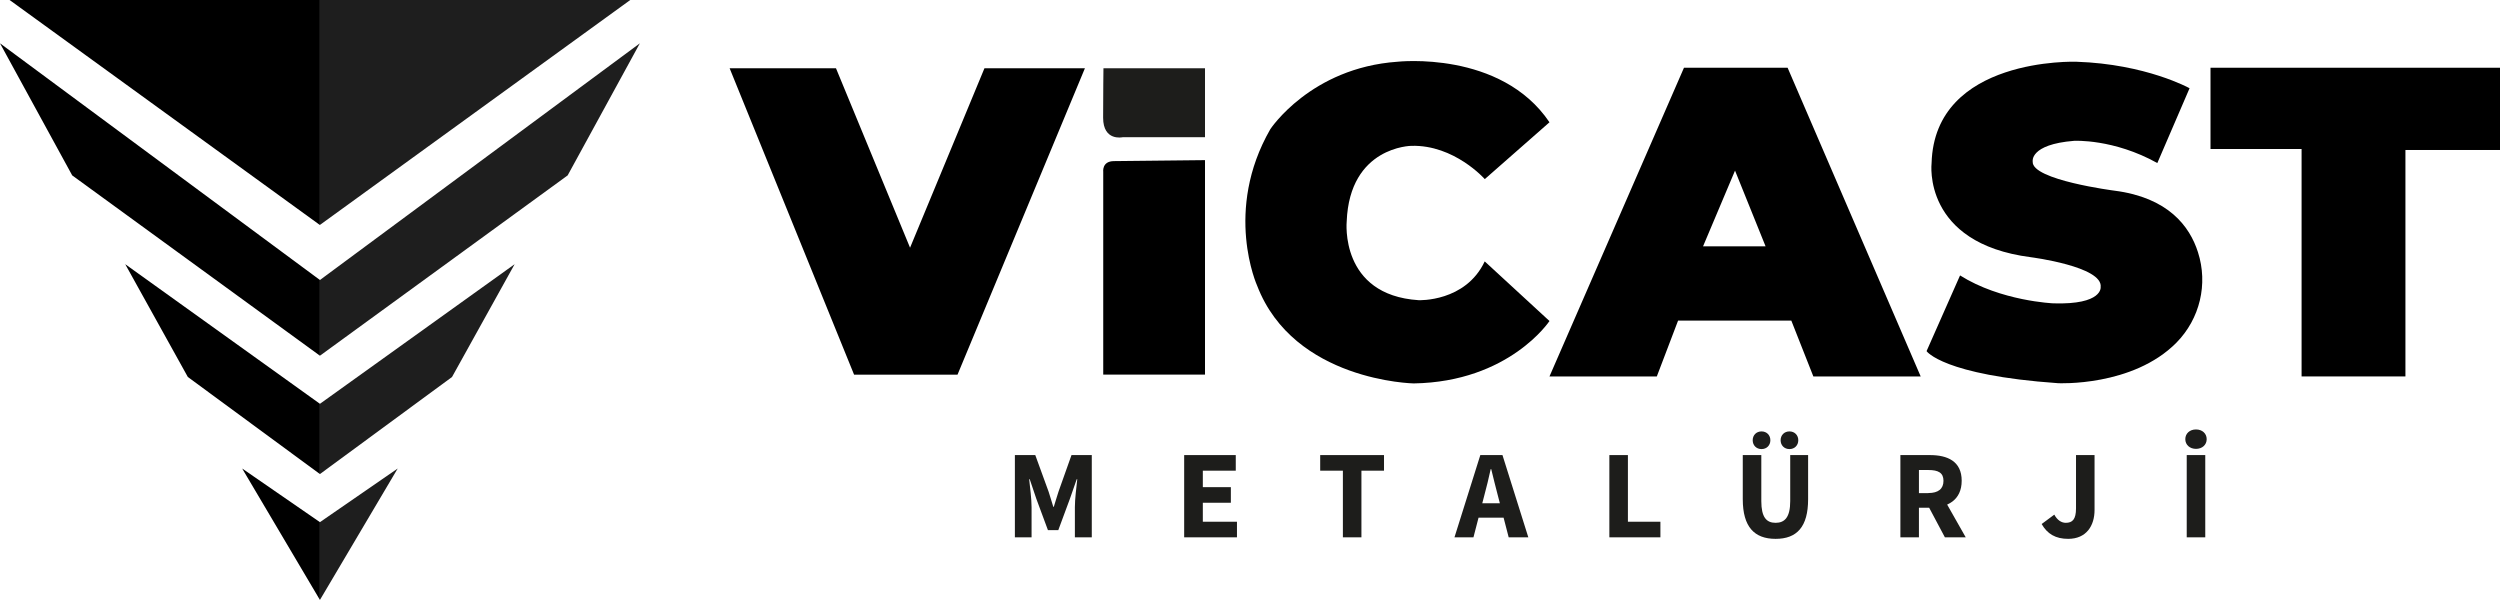 <?xml version="1.0" encoding="UTF-8"?>
<svg id="katman_2" data-name="katman 2" xmlns="http://www.w3.org/2000/svg" viewBox="0 0 229.19 55">
  <defs>
    <style>
      .cls-1 {
        fill: #000;
      }

      .cls-1, .cls-2, .cls-3 {
        stroke-width: 0px;
      }

      .cls-2 {
        fill: #1e1e1e;
      }

      .cls-3 {
        fill: #1d1d1b;
      }
    </style>
  </defs>
  <g id="katman_1" data-name="katman 1">
    <g>
      <g>
        <g>
          <polygon class="cls-1" points=".88 0 29.33 0 29.33 20.63 .88 0"/>
          <polygon class="cls-1" points="0 3.97 29.33 25.67 29.33 32.61 6.62 16.08 0 3.97"/>
          <polygon class="cls-1" points="11.48 24.22 29.33 37.02 29.33 43.46 17.22 34.56 11.48 24.22"/>
          <polygon class="cls-1" points="22.2 42.95 29.33 47.87 29.33 55 22.2 42.95"/>
        </g>
        <g>
          <polygon class="cls-2" points="57.78 0 29.33 0 29.33 20.62 57.78 0"/>
          <polygon class="cls-2" points="58.66 3.97 29.33 25.67 29.33 32.61 52.04 16.08 58.66 3.97"/>
          <polygon class="cls-2" points="47.18 24.22 29.33 37.02 29.33 43.46 41.44 34.56 47.18 24.22"/>
          <polygon class="cls-2" points="36.46 42.95 29.33 47.87 29.33 55 36.46 42.95"/>
        </g>
      </g>
      <g>
        <path class="cls-3" d="M101.17,6.26h9.3v6.32h-7.55s-1.79.4-1.79-1.79.03-4.54.03-4.54Z"/>
        <g>
          <polygon class="cls-1" points="66.89 6.26 76.64 6.26 83.43 22.71 90.25 6.26 99.46 6.26 87.78 34.35 78.3 34.35 66.89 6.26"/>
          <path class="cls-1" d="M110.47,14.68v19.66h-9.33V15.76s-.14-.99.99-.99l8.34-.09Z"/>
          <g>
            <path class="cls-3" d="M93.05,41.72h1.86l1.22,3.35c.15.44.28.93.43,1.39h.05c.15-.46.28-.95.43-1.39l1.19-3.35h1.86v7.54h-1.55v-2.77c0-.73.14-1.83.22-2.56h-.05l-.62,1.78-1.07,2.89h-.95l-1.07-2.89-.6-1.78h-.05c.08.73.22,1.83.22,2.56v2.77h-1.53v-7.54Z"/>
            <path class="cls-3" d="M108.57,41.72h4.72v1.43h-3.02v1.51h2.57v1.43h-2.57v1.74h3.13v1.43h-4.84v-7.54Z"/>
            <path class="cls-3" d="M123.1,43.15h-2.07v-1.43h5.85v1.43h-2.07v6.11h-1.7v-6.11Z"/>
            <path class="cls-3" d="M135.7,41.72h2.04l2.37,7.54h-1.8l-.99-3.82c-.21-.75-.41-1.65-.61-2.43h-.05c-.18.8-.38,1.68-.59,2.43l-.99,3.82h-1.74l2.37-7.54ZM134.89,46.14h3.63v1.32h-3.63v-1.32Z"/>
            <path class="cls-3" d="M147.54,41.72h1.7v6.11h2.98v1.43h-4.68v-7.54Z"/>
            <path class="cls-3" d="M159.77,45.77v-4.05h1.7v4.22c0,1.48.47,1.99,1.31,1.99s1.34-.51,1.34-1.99v-4.22h1.64v4.05c0,2.53-1.03,3.63-2.98,3.63s-3.01-1.1-3.01-3.63ZM160.68,40.36c0-.46.33-.81.81-.81s.81.35.81.81-.33.81-.81.81-.81-.35-.81-.81ZM163.24,40.36c0-.46.33-.81.81-.81s.81.35.81.81-.33.81-.81.81-.81-.35-.81-.81Z"/>
            <path class="cls-3" d="M174.21,41.72h2.72c1.6,0,2.91.56,2.91,2.35s-1.31,2.48-2.91,2.48h-1.01v2.71h-1.7v-7.54ZM176.79,45.2c.9,0,1.38-.38,1.38-1.12s-.48-.99-1.38-.99h-.87v2.12h.87ZM176.62,46.1l1.18-1.09,2.41,4.25h-1.91l-1.68-3.16Z"/>
            <path class="cls-3" d="M187.17,48.04l1.16-.86c.28.52.67.75,1.05.75.61,0,.94-.31.94-1.32v-4.89h1.7v5.03c0,1.45-.75,2.65-2.42,2.65-1.15,0-1.91-.45-2.43-1.36Z"/>
            <path class="cls-3" d="M200.34,40.26c0-.52.41-.89.98-.89s.98.37.98.89-.41.89-.98.89-.98-.37-.98-.89ZM200.47,41.72h1.7v7.54h-1.7v-7.54Z"/>
          </g>
          <polygon class="cls-1" points="202.65 6.21 229.19 6.21 229.19 13.75 220.52 13.75 220.52 34.51 211 34.51 211 13.66 202.65 13.66 202.65 6.21"/>
          <path class="cls-1" d="M163.88,6.21h-9.5l-12.33,28.3h9.84l1.95-5.12h10.38l2.02,5.12h9.84l-12.2-28.3ZM156.13,22.58l2.93-6.94,2.8,6.94h-5.73Z"/>
          <path class="cls-1" d="M197.77,14.96l2.96-6.87s-3.98-2.22-10.38-2.43c0,0-13-.47-13.27,9.3,0,0-.88,7.34,9.1,8.62,0,0,6.63.85,6.4,2.74,0,0,.21,1.63-4.33,1.49,0,0-4.82-.2-8.56-2.56l-3.07,6.94s1.49,2.2,12.06,2.94c0,0,6.84.34,10.85-3.72,2.15-2.19,2.91-5.37,1.97-8.29-.76-2.39-2.74-5.01-7.65-5.64,0,0-7.61-.98-7.5-2.66,0,0-.32-1.58,3.8-1.91,0,0,3.62-.2,7.63,2.04Z"/>
          <path class="cls-1" d="M136.12,23.97l5.93,5.46s-3.69,5.58-12.45,5.72c0,0-10.98-.2-14.35-8.96,0,0-3.1-6.87,1.21-14.35,0,0,3.69-5.62,11.65-6.18,0,0,9.48-1.07,13.94,5.55l-5.93,5.21s-2.79-3.16-6.73-3.05c0,0-5.66.05-5.93,6.93,0,0-.67,6.75,6.6,7.22,0,0,4.29.18,6.05-3.55Z"/>
        </g>
      </g>
    </g>
  </g>
</svg>